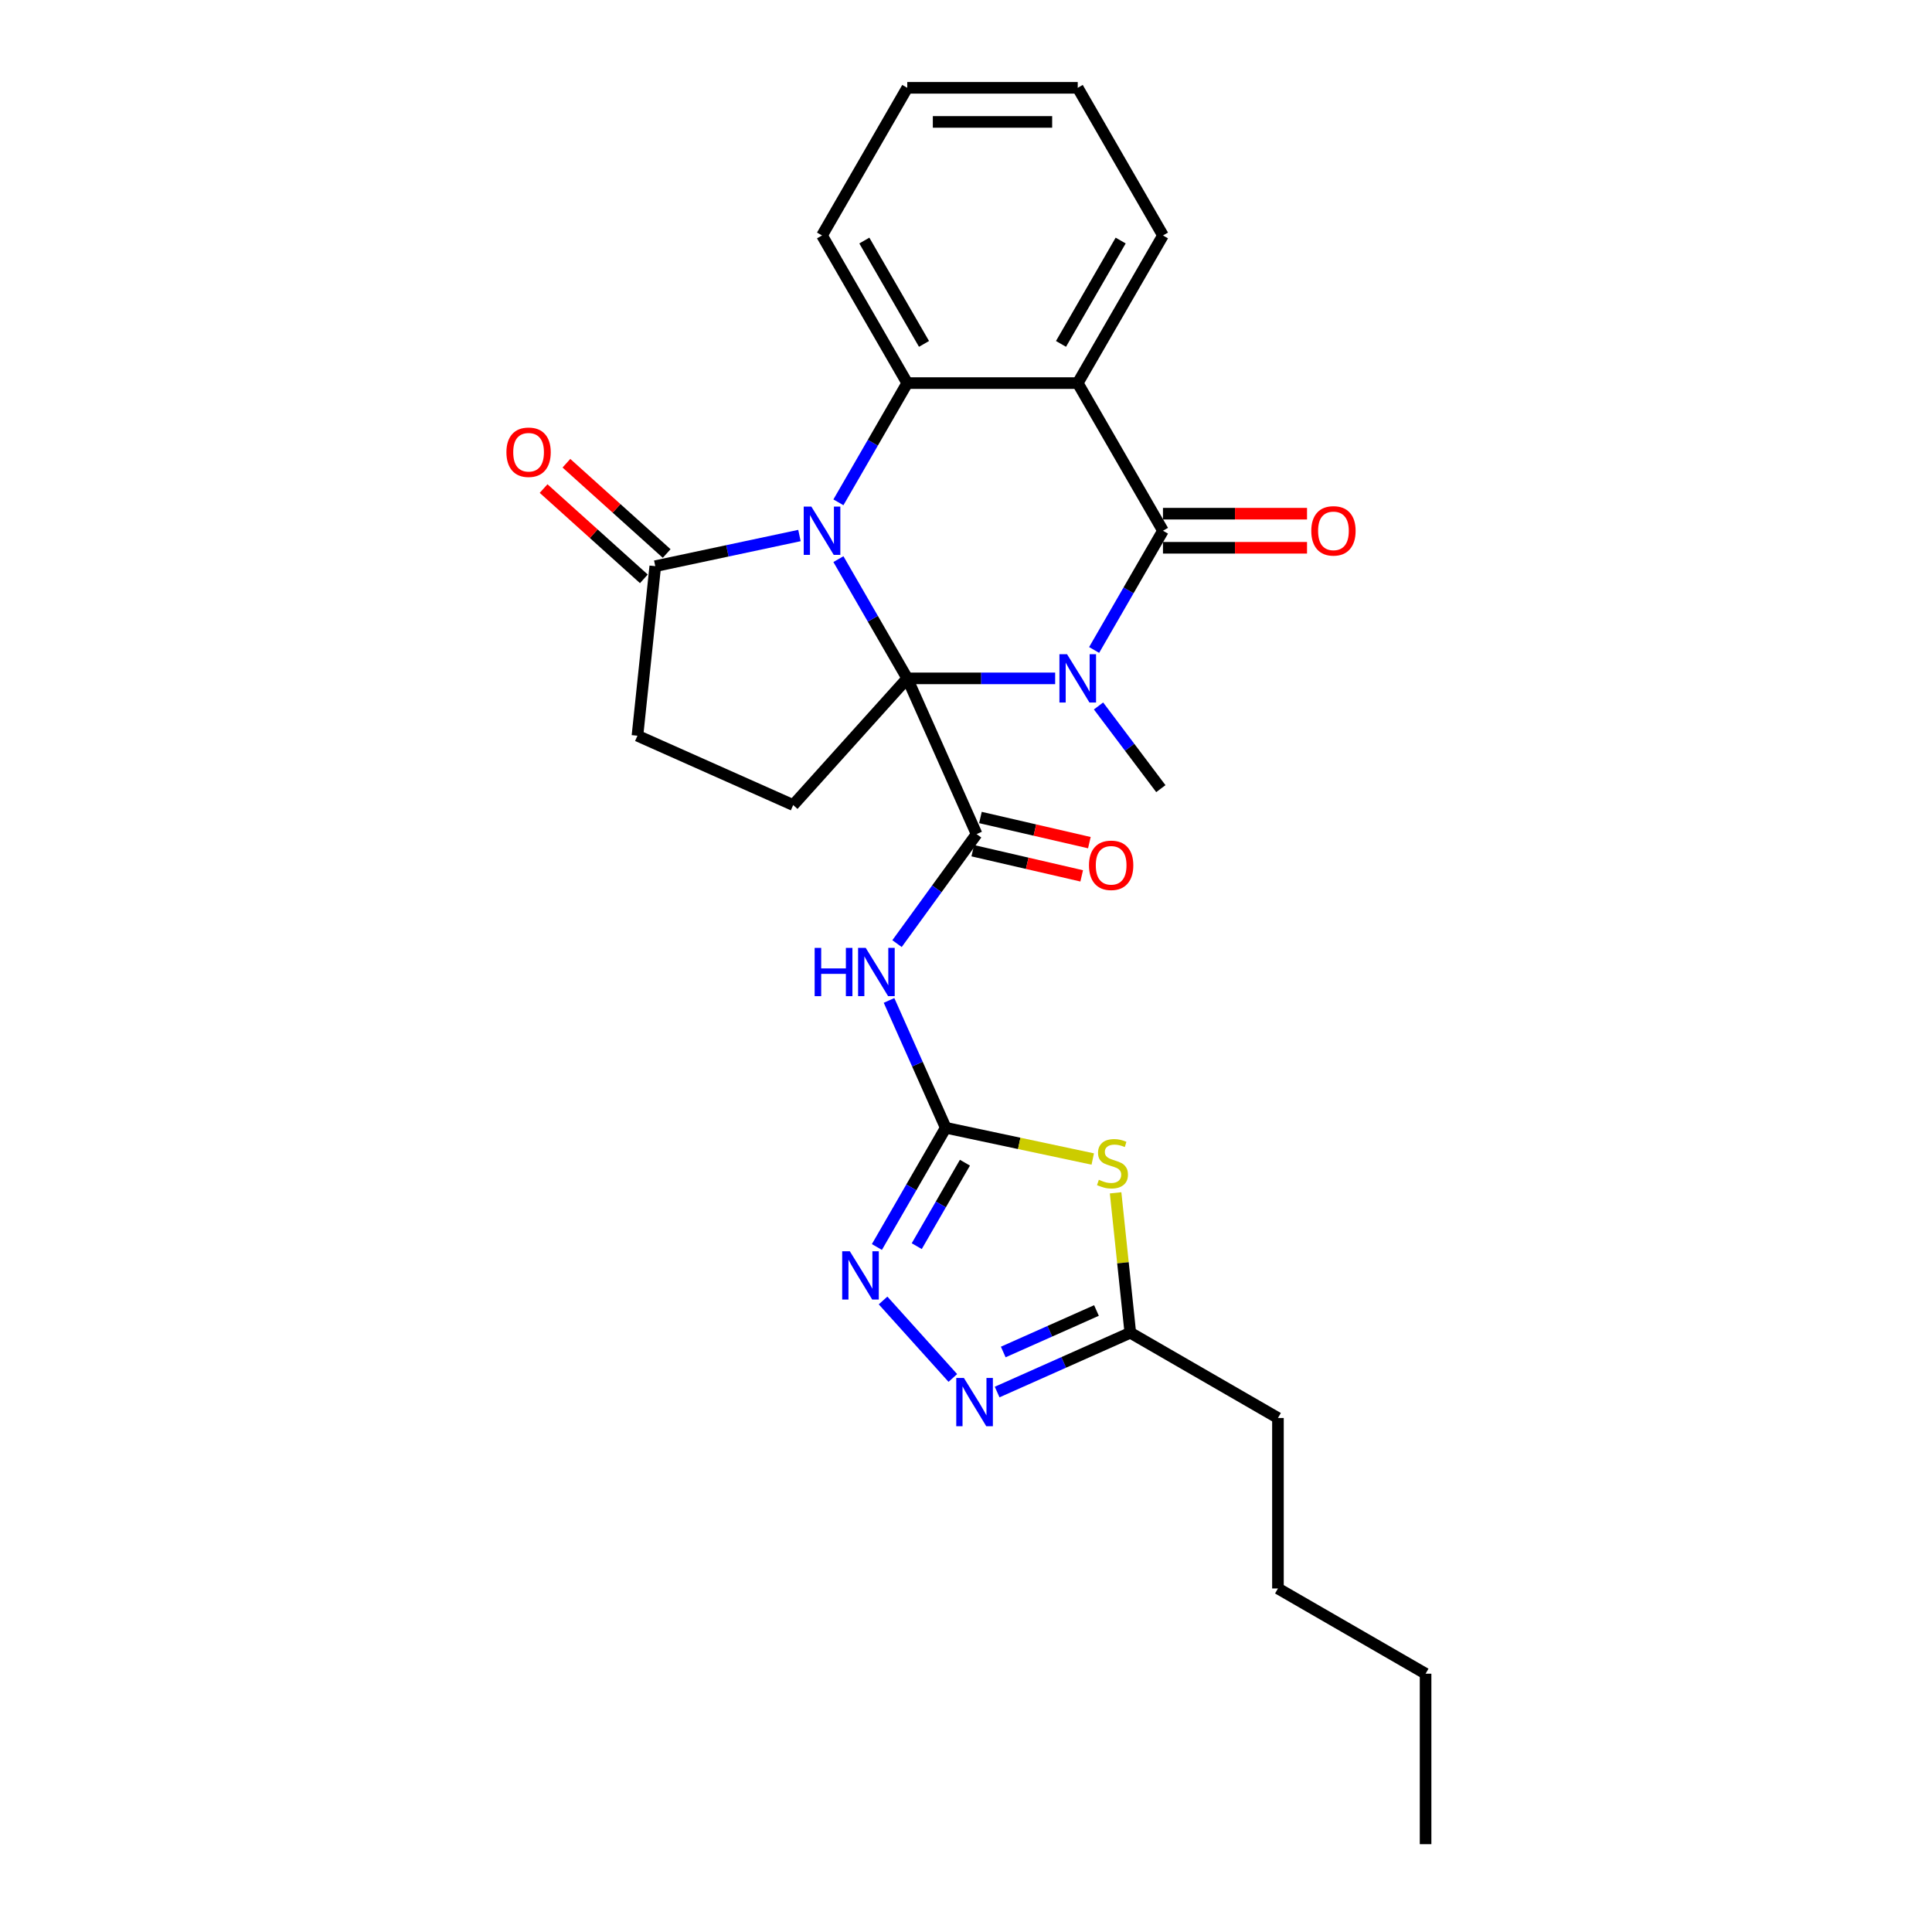 <?xml version='1.0' encoding='iso-8859-1'?>
<svg version='1.1' baseProfile='full'
              xmlns='http://www.w3.org/2000/svg'
                      xmlns:rdkit='http://www.rdkit.org/xml'
                      xmlns:xlink='http://www.w3.org/1999/xlink'
                  xml:space='preserve'
width='1000px' height='1000px' viewBox='0 0 1000 1000'>
<!-- END OF HEADER -->
<rect style='opacity:1.0;fill:#FFFFFF;stroke:none' width='1000' height='1000' x='0' y='0'> </rect>
<path class='bond-0' d='M 469.596,351.122 L 451.78,320.264' style='fill:none;fill-rule:evenodd;stroke:#000000;stroke-width:6px;stroke-linecap:butt;stroke-linejoin:miter;stroke-opacity:1' />
<path class='bond-0' d='M 451.78,320.264 L 433.964,289.406' style='fill:none;fill-rule:evenodd;stroke:#0000FF;stroke-width:6px;stroke-linecap:butt;stroke-linejoin:miter;stroke-opacity:1' />
<path class='bond-1' d='M 469.596,351.122 L 507.874,351.122' style='fill:none;fill-rule:evenodd;stroke:#000000;stroke-width:6px;stroke-linecap:butt;stroke-linejoin:miter;stroke-opacity:1' />
<path class='bond-1' d='M 507.874,351.122 L 546.152,351.122' style='fill:none;fill-rule:evenodd;stroke:#0000FF;stroke-width:6px;stroke-linecap:butt;stroke-linejoin:miter;stroke-opacity:1' />
<path class='bond-3' d='M 469.596,351.122 L 505.486,431.732' style='fill:none;fill-rule:evenodd;stroke:#000000;stroke-width:6px;stroke-linecap:butt;stroke-linejoin:miter;stroke-opacity:1' />
<path class='bond-13' d='M 469.596,351.122 L 410.553,416.696' style='fill:none;fill-rule:evenodd;stroke:#000000;stroke-width:6px;stroke-linecap:butt;stroke-linejoin:miter;stroke-opacity:1' />
<path class='bond-5' d='M 433.964,260.005 L 451.78,229.146' style='fill:none;fill-rule:evenodd;stroke:#0000FF;stroke-width:6px;stroke-linecap:butt;stroke-linejoin:miter;stroke-opacity:1' />
<path class='bond-5' d='M 451.78,229.146 L 469.596,198.288' style='fill:none;fill-rule:evenodd;stroke:#000000;stroke-width:6px;stroke-linecap:butt;stroke-linejoin:miter;stroke-opacity:1' />
<path class='bond-10' d='M 413.794,277.188 L 376.481,285.12' style='fill:none;fill-rule:evenodd;stroke:#0000FF;stroke-width:6px;stroke-linecap:butt;stroke-linejoin:miter;stroke-opacity:1' />
<path class='bond-10' d='M 376.481,285.12 L 339.167,293.051' style='fill:none;fill-rule:evenodd;stroke:#000000;stroke-width:6px;stroke-linecap:butt;stroke-linejoin:miter;stroke-opacity:1' />
<path class='bond-2' d='M 566.322,336.422 L 584.138,305.563' style='fill:none;fill-rule:evenodd;stroke:#0000FF;stroke-width:6px;stroke-linecap:butt;stroke-linejoin:miter;stroke-opacity:1' />
<path class='bond-2' d='M 584.138,305.563 L 601.954,274.705' style='fill:none;fill-rule:evenodd;stroke:#000000;stroke-width:6px;stroke-linecap:butt;stroke-linejoin:miter;stroke-opacity:1' />
<path class='bond-18' d='M 568.597,365.403 L 584.724,386.803' style='fill:none;fill-rule:evenodd;stroke:#0000FF;stroke-width:6px;stroke-linecap:butt;stroke-linejoin:miter;stroke-opacity:1' />
<path class='bond-18' d='M 584.724,386.803 L 600.85,408.202' style='fill:none;fill-rule:evenodd;stroke:#000000;stroke-width:6px;stroke-linecap:butt;stroke-linejoin:miter;stroke-opacity:1' />
<path class='bond-4' d='M 601.954,274.705 L 557.835,198.288' style='fill:none;fill-rule:evenodd;stroke:#000000;stroke-width:6px;stroke-linecap:butt;stroke-linejoin:miter;stroke-opacity:1' />
<path class='bond-14' d='M 601.954,283.529 L 639.235,283.529' style='fill:none;fill-rule:evenodd;stroke:#000000;stroke-width:6px;stroke-linecap:butt;stroke-linejoin:miter;stroke-opacity:1' />
<path class='bond-14' d='M 639.235,283.529 L 676.516,283.529' style='fill:none;fill-rule:evenodd;stroke:#FF0000;stroke-width:6px;stroke-linecap:butt;stroke-linejoin:miter;stroke-opacity:1' />
<path class='bond-14' d='M 601.954,265.881 L 639.235,265.881' style='fill:none;fill-rule:evenodd;stroke:#000000;stroke-width:6px;stroke-linecap:butt;stroke-linejoin:miter;stroke-opacity:1' />
<path class='bond-14' d='M 639.235,265.881 L 676.516,265.881' style='fill:none;fill-rule:evenodd;stroke:#FF0000;stroke-width:6px;stroke-linecap:butt;stroke-linejoin:miter;stroke-opacity:1' />
<path class='bond-7' d='M 505.486,431.732 L 484.894,460.075' style='fill:none;fill-rule:evenodd;stroke:#000000;stroke-width:6px;stroke-linecap:butt;stroke-linejoin:miter;stroke-opacity:1' />
<path class='bond-7' d='M 484.894,460.075 L 464.301,488.418' style='fill:none;fill-rule:evenodd;stroke:#0000FF;stroke-width:6px;stroke-linecap:butt;stroke-linejoin:miter;stroke-opacity:1' />
<path class='bond-15' d='M 503.501,440.33 L 531.693,446.839' style='fill:none;fill-rule:evenodd;stroke:#000000;stroke-width:6px;stroke-linecap:butt;stroke-linejoin:miter;stroke-opacity:1' />
<path class='bond-15' d='M 531.693,446.839 L 559.884,453.348' style='fill:none;fill-rule:evenodd;stroke:#FF0000;stroke-width:6px;stroke-linecap:butt;stroke-linejoin:miter;stroke-opacity:1' />
<path class='bond-15' d='M 507.471,423.134 L 535.663,429.644' style='fill:none;fill-rule:evenodd;stroke:#000000;stroke-width:6px;stroke-linecap:butt;stroke-linejoin:miter;stroke-opacity:1' />
<path class='bond-15' d='M 535.663,429.644 L 563.855,436.153' style='fill:none;fill-rule:evenodd;stroke:#FF0000;stroke-width:6px;stroke-linecap:butt;stroke-linejoin:miter;stroke-opacity:1' />
<path class='bond-19' d='M 557.835,198.288 L 601.954,121.871' style='fill:none;fill-rule:evenodd;stroke:#000000;stroke-width:6px;stroke-linecap:butt;stroke-linejoin:miter;stroke-opacity:1' />
<path class='bond-19' d='M 549.17,178.002 L 580.053,124.51' style='fill:none;fill-rule:evenodd;stroke:#000000;stroke-width:6px;stroke-linecap:butt;stroke-linejoin:miter;stroke-opacity:1' />
<path class='bond-28' d='M 557.835,198.288 L 469.596,198.288' style='fill:none;fill-rule:evenodd;stroke:#000000;stroke-width:6px;stroke-linecap:butt;stroke-linejoin:miter;stroke-opacity:1' />
<path class='bond-20' d='M 469.596,198.288 L 425.477,121.871' style='fill:none;fill-rule:evenodd;stroke:#000000;stroke-width:6px;stroke-linecap:butt;stroke-linejoin:miter;stroke-opacity:1' />
<path class='bond-20' d='M 478.262,178.002 L 447.378,124.51' style='fill:none;fill-rule:evenodd;stroke:#000000;stroke-width:6px;stroke-linecap:butt;stroke-linejoin:miter;stroke-opacity:1' />
<path class='bond-6' d='M 489.511,583.729 L 474.838,550.774' style='fill:none;fill-rule:evenodd;stroke:#000000;stroke-width:6px;stroke-linecap:butt;stroke-linejoin:miter;stroke-opacity:1' />
<path class='bond-6' d='M 474.838,550.774 L 460.166,517.819' style='fill:none;fill-rule:evenodd;stroke:#0000FF;stroke-width:6px;stroke-linecap:butt;stroke-linejoin:miter;stroke-opacity:1' />
<path class='bond-8' d='M 489.511,583.729 L 527.557,591.816' style='fill:none;fill-rule:evenodd;stroke:#000000;stroke-width:6px;stroke-linecap:butt;stroke-linejoin:miter;stroke-opacity:1' />
<path class='bond-8' d='M 527.557,591.816 L 565.603,599.902' style='fill:none;fill-rule:evenodd;stroke:#CCCC00;stroke-width:6px;stroke-linecap:butt;stroke-linejoin:miter;stroke-opacity:1' />
<path class='bond-9' d='M 489.511,583.729 L 471.695,614.587' style='fill:none;fill-rule:evenodd;stroke:#000000;stroke-width:6px;stroke-linecap:butt;stroke-linejoin:miter;stroke-opacity:1' />
<path class='bond-9' d='M 471.695,614.587 L 453.879,645.445' style='fill:none;fill-rule:evenodd;stroke:#0000FF;stroke-width:6px;stroke-linecap:butt;stroke-linejoin:miter;stroke-opacity:1' />
<path class='bond-9' d='M 499.449,601.81 L 486.978,623.411' style='fill:none;fill-rule:evenodd;stroke:#000000;stroke-width:6px;stroke-linecap:butt;stroke-linejoin:miter;stroke-opacity:1' />
<path class='bond-9' d='M 486.978,623.411 L 474.507,645.011' style='fill:none;fill-rule:evenodd;stroke:#0000FF;stroke-width:6px;stroke-linecap:butt;stroke-linejoin:miter;stroke-opacity:1' />
<path class='bond-12' d='M 577.433,617.41 L 581.239,653.62' style='fill:none;fill-rule:evenodd;stroke:#CCCC00;stroke-width:6px;stroke-linecap:butt;stroke-linejoin:miter;stroke-opacity:1' />
<path class='bond-12' d='M 581.239,653.62 L 585.045,689.83' style='fill:none;fill-rule:evenodd;stroke:#000000;stroke-width:6px;stroke-linecap:butt;stroke-linejoin:miter;stroke-opacity:1' />
<path class='bond-11' d='M 457.074,673.12 L 493.188,713.229' style='fill:none;fill-rule:evenodd;stroke:#0000FF;stroke-width:6px;stroke-linecap:butt;stroke-linejoin:miter;stroke-opacity:1' />
<path class='bond-17' d='M 345.071,286.494 L 319.122,263.129' style='fill:none;fill-rule:evenodd;stroke:#000000;stroke-width:6px;stroke-linecap:butt;stroke-linejoin:miter;stroke-opacity:1' />
<path class='bond-17' d='M 319.122,263.129 L 293.174,239.765' style='fill:none;fill-rule:evenodd;stroke:#FF0000;stroke-width:6px;stroke-linecap:butt;stroke-linejoin:miter;stroke-opacity:1' />
<path class='bond-17' d='M 333.262,299.608 L 307.314,276.244' style='fill:none;fill-rule:evenodd;stroke:#000000;stroke-width:6px;stroke-linecap:butt;stroke-linejoin:miter;stroke-opacity:1' />
<path class='bond-17' d='M 307.314,276.244 L 281.365,252.88' style='fill:none;fill-rule:evenodd;stroke:#FF0000;stroke-width:6px;stroke-linecap:butt;stroke-linejoin:miter;stroke-opacity:1' />
<path class='bond-27' d='M 339.167,293.051 L 329.943,380.806' style='fill:none;fill-rule:evenodd;stroke:#000000;stroke-width:6px;stroke-linecap:butt;stroke-linejoin:miter;stroke-opacity:1' />
<path class='bond-30' d='M 516.117,720.518 L 550.581,705.174' style='fill:none;fill-rule:evenodd;stroke:#0000FF;stroke-width:6px;stroke-linecap:butt;stroke-linejoin:miter;stroke-opacity:1' />
<path class='bond-30' d='M 550.581,705.174 L 585.045,689.83' style='fill:none;fill-rule:evenodd;stroke:#000000;stroke-width:6px;stroke-linecap:butt;stroke-linejoin:miter;stroke-opacity:1' />
<path class='bond-30' d='M 519.279,699.793 L 543.403,689.052' style='fill:none;fill-rule:evenodd;stroke:#0000FF;stroke-width:6px;stroke-linecap:butt;stroke-linejoin:miter;stroke-opacity:1' />
<path class='bond-30' d='M 543.403,689.052 L 567.528,678.311' style='fill:none;fill-rule:evenodd;stroke:#000000;stroke-width:6px;stroke-linecap:butt;stroke-linejoin:miter;stroke-opacity:1' />
<path class='bond-21' d='M 585.045,689.83 L 661.462,733.949' style='fill:none;fill-rule:evenodd;stroke:#000000;stroke-width:6px;stroke-linecap:butt;stroke-linejoin:miter;stroke-opacity:1' />
<path class='bond-16' d='M 410.553,416.696 L 329.943,380.806' style='fill:none;fill-rule:evenodd;stroke:#000000;stroke-width:6px;stroke-linecap:butt;stroke-linejoin:miter;stroke-opacity:1' />
<path class='bond-23' d='M 601.954,121.871 L 557.835,45.455' style='fill:none;fill-rule:evenodd;stroke:#000000;stroke-width:6px;stroke-linecap:butt;stroke-linejoin:miter;stroke-opacity:1' />
<path class='bond-25' d='M 425.477,121.871 L 469.596,45.455' style='fill:none;fill-rule:evenodd;stroke:#000000;stroke-width:6px;stroke-linecap:butt;stroke-linejoin:miter;stroke-opacity:1' />
<path class='bond-22' d='M 661.462,733.949 L 661.462,822.188' style='fill:none;fill-rule:evenodd;stroke:#000000;stroke-width:6px;stroke-linecap:butt;stroke-linejoin:miter;stroke-opacity:1' />
<path class='bond-24' d='M 661.462,822.188 L 737.878,866.307' style='fill:none;fill-rule:evenodd;stroke:#000000;stroke-width:6px;stroke-linecap:butt;stroke-linejoin:miter;stroke-opacity:1' />
<path class='bond-29' d='M 557.835,45.455 L 469.596,45.455' style='fill:none;fill-rule:evenodd;stroke:#000000;stroke-width:6px;stroke-linecap:butt;stroke-linejoin:miter;stroke-opacity:1' />
<path class='bond-29' d='M 544.599,63.102 L 482.832,63.102' style='fill:none;fill-rule:evenodd;stroke:#000000;stroke-width:6px;stroke-linecap:butt;stroke-linejoin:miter;stroke-opacity:1' />
<path class='bond-26' d='M 737.878,866.307 L 737.878,954.545' style='fill:none;fill-rule:evenodd;stroke:#000000;stroke-width:6px;stroke-linecap:butt;stroke-linejoin:miter;stroke-opacity:1' />
<path  class='atom-1' d='M 419.953 262.211
L 428.142 275.446
Q 428.954 276.752, 430.26 279.117
Q 431.566 281.482, 431.636 281.623
L 431.636 262.211
L 434.954 262.211
L 434.954 287.2
L 431.53 287.2
L 422.742 272.729
Q 421.718 271.034, 420.624 269.093
Q 419.565 267.152, 419.247 266.552
L 419.247 287.2
L 416 287.2
L 416 262.211
L 419.953 262.211
' fill='#0000FF'/>
<path  class='atom-2' d='M 552.311 338.627
L 560.5 351.863
Q 561.312 353.169, 562.618 355.534
Q 563.923 357.899, 563.994 358.04
L 563.994 338.627
L 567.312 338.627
L 567.312 363.617
L 563.888 363.617
L 555.1 349.146
Q 554.076 347.451, 552.982 345.51
Q 551.923 343.569, 551.605 342.969
L 551.605 363.617
L 548.358 363.617
L 548.358 338.627
L 552.311 338.627
' fill='#0000FF'/>
<path  class='atom-8' d='M 421.661 490.624
L 425.049 490.624
L 425.049 501.248
L 437.826 501.248
L 437.826 490.624
L 441.215 490.624
L 441.215 515.613
L 437.826 515.613
L 437.826 504.072
L 425.049 504.072
L 425.049 515.613
L 421.661 515.613
L 421.661 490.624
' fill='#0000FF'/>
<path  class='atom-8' d='M 448.097 490.624
L 456.286 503.86
Q 457.098 505.166, 458.403 507.531
Q 459.709 509.895, 459.78 510.036
L 459.78 490.624
L 463.098 490.624
L 463.098 515.613
L 459.674 515.613
L 450.886 501.142
Q 449.862 499.448, 448.768 497.507
Q 447.709 495.565, 447.391 494.965
L 447.391 515.613
L 444.144 515.613
L 444.144 490.624
L 448.097 490.624
' fill='#0000FF'/>
<path  class='atom-9' d='M 568.762 610.651
Q 569.044 610.757, 570.209 611.251
Q 571.374 611.745, 572.645 612.063
Q 573.951 612.345, 575.221 612.345
Q 577.586 612.345, 578.962 611.216
Q 580.339 610.051, 580.339 608.039
Q 580.339 606.663, 579.633 605.816
Q 578.962 604.969, 577.904 604.51
Q 576.845 604.051, 575.08 603.522
Q 572.856 602.851, 571.515 602.216
Q 570.209 601.58, 569.256 600.239
Q 568.339 598.898, 568.339 596.639
Q 568.339 593.498, 570.456 591.556
Q 572.609 589.615, 576.845 589.615
Q 579.739 589.615, 583.021 590.992
L 582.21 593.709
Q 579.21 592.474, 576.951 592.474
Q 574.515 592.474, 573.174 593.498
Q 571.833 594.486, 571.868 596.215
Q 571.868 597.557, 572.539 598.368
Q 573.245 599.18, 574.233 599.639
Q 575.256 600.098, 576.951 600.627
Q 579.21 601.333, 580.551 602.039
Q 581.892 602.745, 582.845 604.192
Q 583.833 605.604, 583.833 608.039
Q 583.833 611.498, 581.504 613.369
Q 579.21 615.204, 575.362 615.204
Q 573.139 615.204, 571.445 614.71
Q 569.786 614.251, 567.809 613.44
L 568.762 610.651
' fill='#CCCC00'/>
<path  class='atom-10' d='M 439.868 647.651
L 448.056 660.887
Q 448.868 662.193, 450.174 664.557
Q 451.48 666.922, 451.551 667.063
L 451.551 647.651
L 454.868 647.651
L 454.868 672.64
L 451.445 672.64
L 442.656 658.169
Q 441.633 656.475, 440.538 654.533
Q 439.48 652.592, 439.162 651.992
L 439.162 672.64
L 435.915 672.64
L 435.915 647.651
L 439.868 647.651
' fill='#0000FF'/>
<path  class='atom-12' d='M 498.911 713.225
L 507.099 726.461
Q 507.911 727.767, 509.217 730.131
Q 510.523 732.496, 510.594 732.637
L 510.594 713.225
L 513.911 713.225
L 513.911 738.214
L 510.488 738.214
L 501.699 723.743
Q 500.676 722.049, 499.582 720.108
Q 498.523 718.166, 498.205 717.566
L 498.205 738.214
L 494.958 738.214
L 494.958 713.225
L 498.911 713.225
' fill='#0000FF'/>
<path  class='atom-15' d='M 678.722 274.776
Q 678.722 268.776, 681.687 265.422
Q 684.652 262.069, 690.193 262.069
Q 695.734 262.069, 698.699 265.422
Q 701.664 268.776, 701.664 274.776
Q 701.664 280.847, 698.664 284.306
Q 695.664 287.729, 690.193 287.729
Q 684.687 287.729, 681.687 284.306
Q 678.722 280.882, 678.722 274.776
M 690.193 284.906
Q 694.005 284.906, 696.052 282.364
Q 698.134 279.788, 698.134 274.776
Q 698.134 269.87, 696.052 267.399
Q 694.005 264.893, 690.193 264.893
Q 686.381 264.893, 684.299 267.364
Q 682.251 269.834, 682.251 274.776
Q 682.251 279.823, 684.299 282.364
Q 686.381 284.906, 690.193 284.906
' fill='#FF0000'/>
<path  class='atom-16' d='M 563.656 447.882
Q 563.656 441.882, 566.621 438.529
Q 569.586 435.176, 575.127 435.176
Q 580.669 435.176, 583.633 438.529
Q 586.598 441.882, 586.598 447.882
Q 586.598 453.953, 583.598 457.412
Q 580.598 460.836, 575.127 460.836
Q 569.621 460.836, 566.621 457.412
Q 563.656 453.989, 563.656 447.882
M 575.127 458.012
Q 578.939 458.012, 580.986 455.471
Q 583.069 452.894, 583.069 447.882
Q 583.069 442.976, 580.986 440.506
Q 578.939 438, 575.127 438
Q 571.315 438, 569.233 440.47
Q 567.186 442.941, 567.186 447.882
Q 567.186 452.93, 569.233 455.471
Q 571.315 458.012, 575.127 458.012
' fill='#FF0000'/>
<path  class='atom-18' d='M 262.122 234.078
Q 262.122 228.078, 265.086 224.725
Q 268.051 221.372, 273.593 221.372
Q 279.134 221.372, 282.099 224.725
Q 285.064 228.078, 285.064 234.078
Q 285.064 240.149, 282.064 243.608
Q 279.063 247.032, 273.593 247.032
Q 268.087 247.032, 265.086 243.608
Q 262.122 240.185, 262.122 234.078
M 273.593 244.208
Q 277.405 244.208, 279.452 241.667
Q 281.534 239.09, 281.534 234.078
Q 281.534 229.172, 279.452 226.702
Q 277.405 224.196, 273.593 224.196
Q 269.781 224.196, 267.698 226.666
Q 265.651 229.137, 265.651 234.078
Q 265.651 239.126, 267.698 241.667
Q 269.781 244.208, 273.593 244.208
' fill='#FF0000'/>
</svg>

